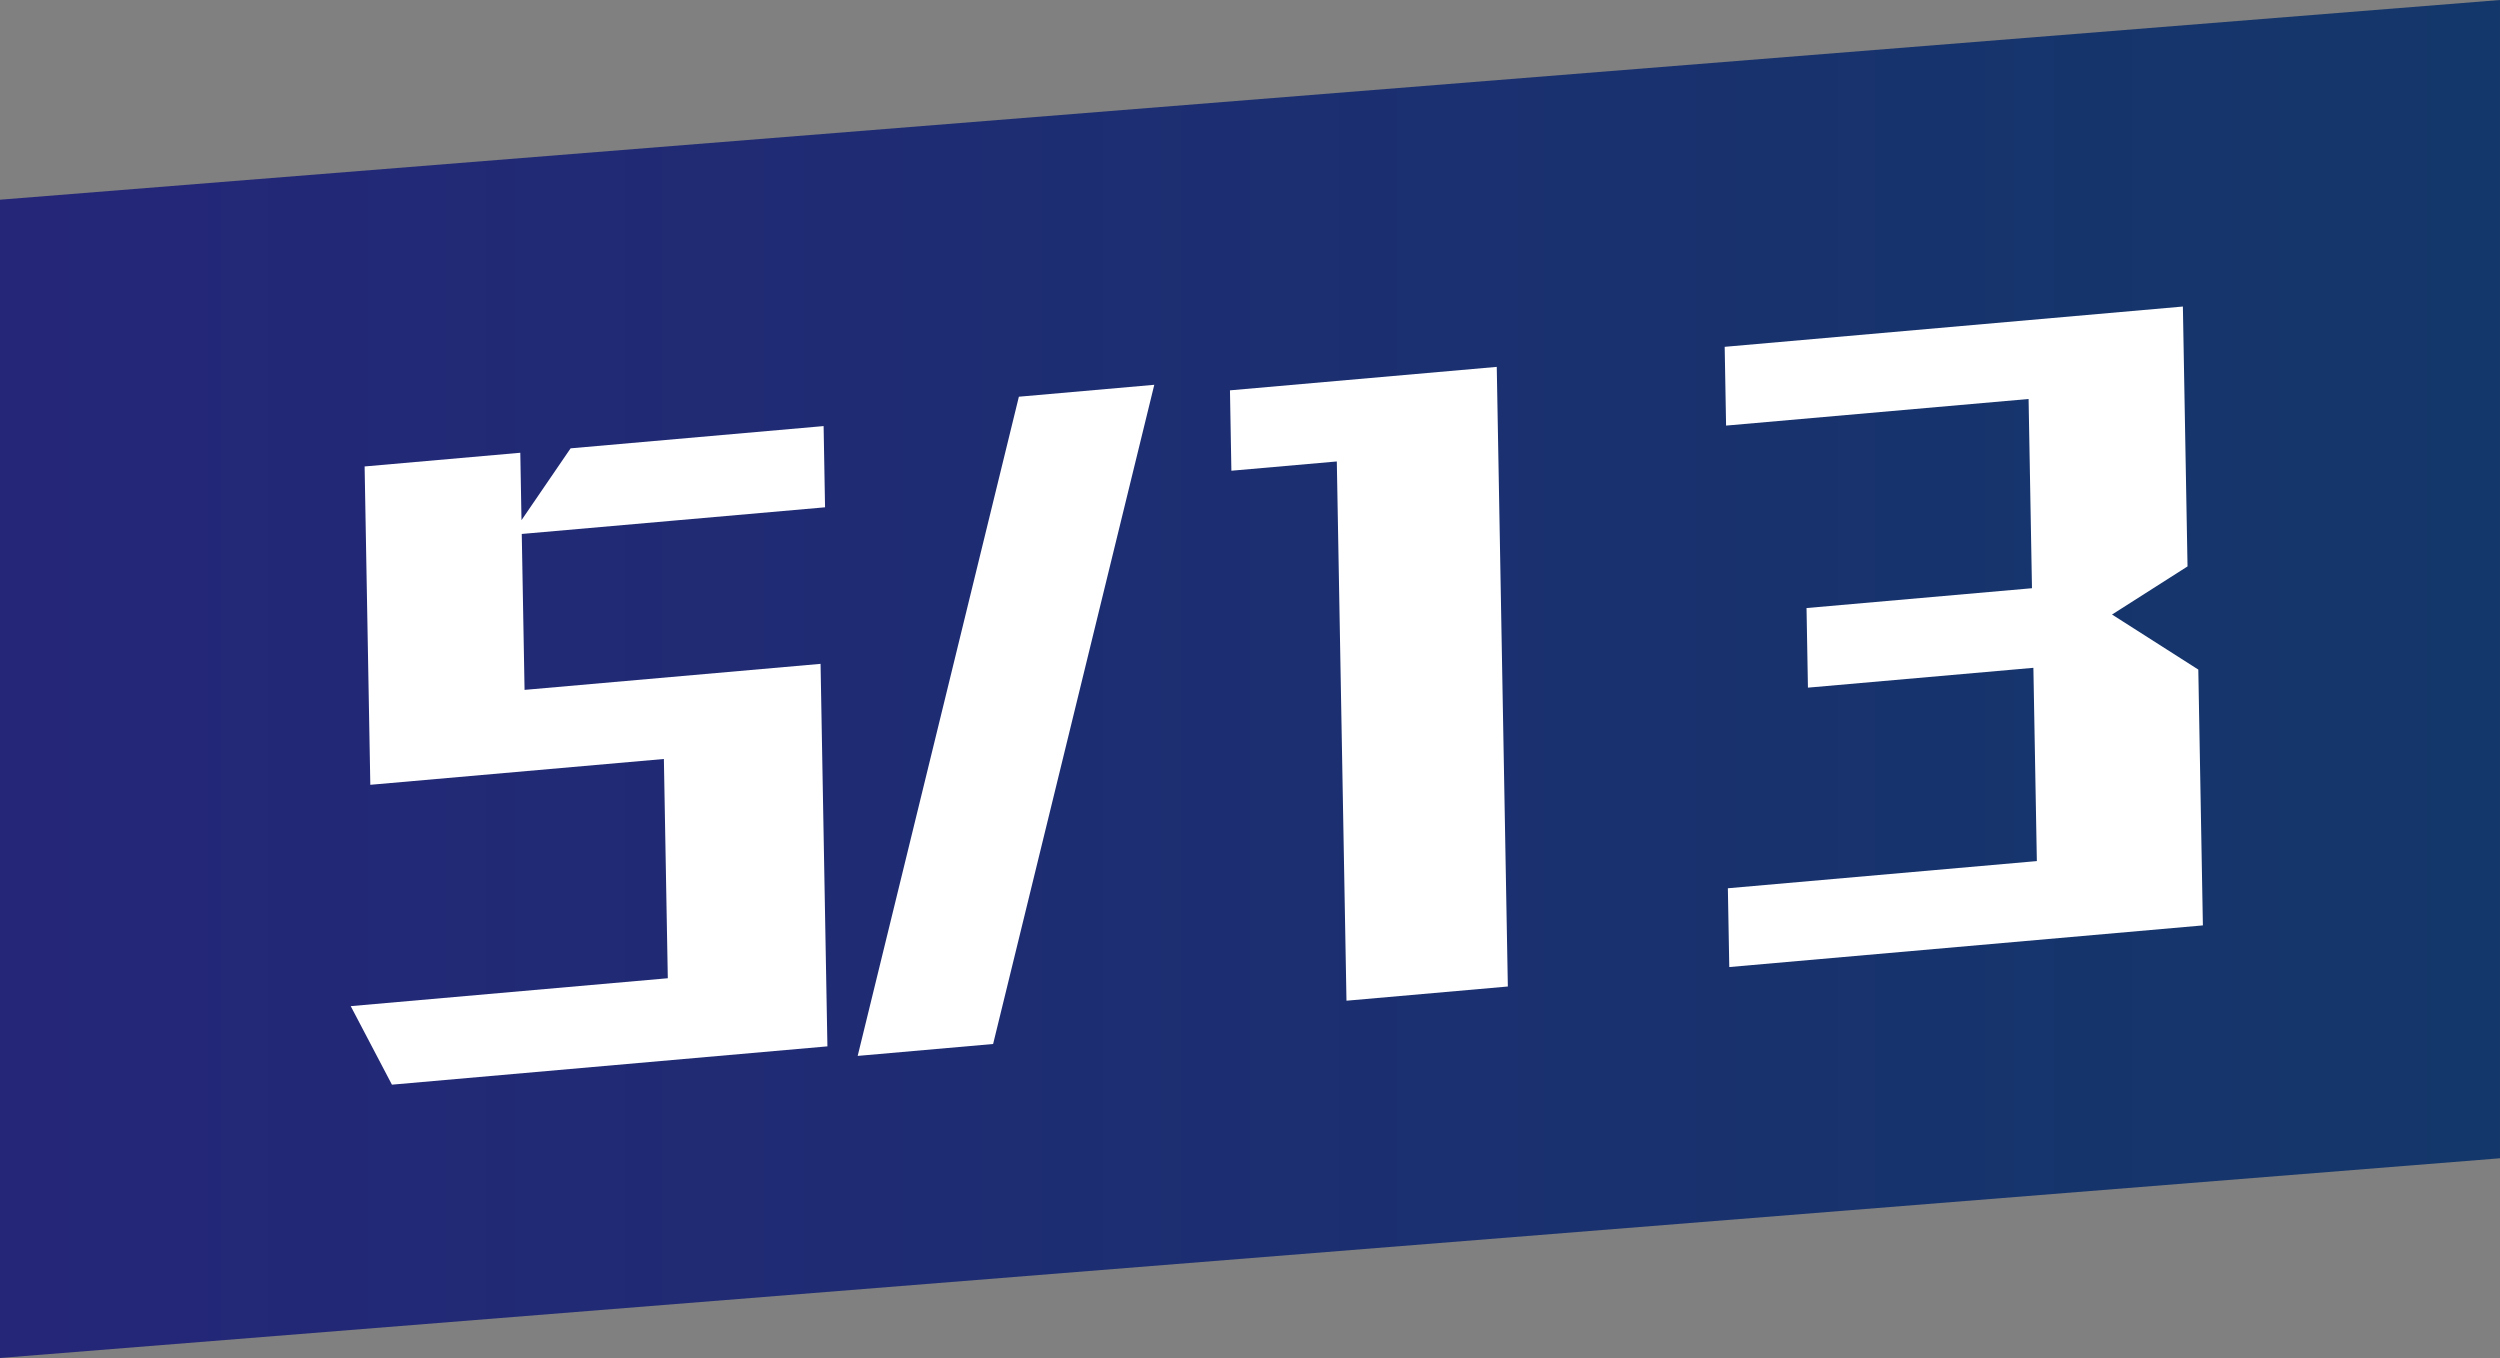<?xml version="1.0" encoding="utf-8"?>
<!-- Generator: Adobe Illustrator 16.0.0, SVG Export Plug-In . SVG Version: 6.00 Build 0)  -->
<!DOCTYPE svg PUBLIC "-//W3C//DTD SVG 1.1//EN" "http://www.w3.org/Graphics/SVG/1.1/DTD/svg11.dtd">
<svg version="1.1" id="圖層_1" xmlns="http://www.w3.org/2000/svg" xmlns:xlink="http://www.w3.org/1999/xlink" x="0px" y="0px"
	 width="187.768px" height="101.994px" viewBox="0 0 187.768 101.994" enable-background="new 0 0 187.768 101.994"
	 xml:space="preserve">
<rect x="0" y="0" width="187.768" height="101.994" fill="#808080" stroke="none"/>
<linearGradient id="SVGID_1_" gradientUnits="userSpaceOnUse" x1="0" y1="50.997" x2="187.767" y2="50.997">
	<stop  offset="0" style="stop-color:#252678"/>
	<stop  offset="1" style="stop-color:#13376A"/>
</linearGradient>
<polygon fill="url(#SVGID_1_)" points="187.767,86.995 0,101.994 0,14.999 187.767,0 "/>
<g>
	<g>
		<path fill="#FFFFFF" d="M39.188,40.104l0.21,11.711L61.63,49.86l0.515,28.729l-32.708,2.877l-3.095-5.898l23.815-2.095
			l-0.295-16.468l-22.049,1.939l-0.428-23.91l11.693-1.029l0.09,5.063l3.688-5.395l19.003-1.671l0.108,6.1L39.188,40.104z"/>
		<path fill="#FFFFFF" d="M64.418,79.306l12.107-49.51l10.17-0.895L74.59,78.411L64.418,79.306z"/>
		<path fill="#FFFFFF" d="M101.13,75.16l-0.726-40.501l-7.918,0.696l-0.107-6.038l20.038-1.762l0.833,46.539L101.13,75.16z"/>
		<path fill="#FFFFFF" d="M129.881,72.632l-0.106-5.917l23.207-2.041l-0.26-14.516l-16.933,1.489l-0.106-5.978l16.933-1.489
			l-0.255-14.213l-22.72,1.998l-0.105-5.916l34.414-3.026l0.349,19.519l-5.671,3.614l6.48,4.134l0.344,19.214L129.881,72.632z"/>
	</g>
</g>
</svg>
